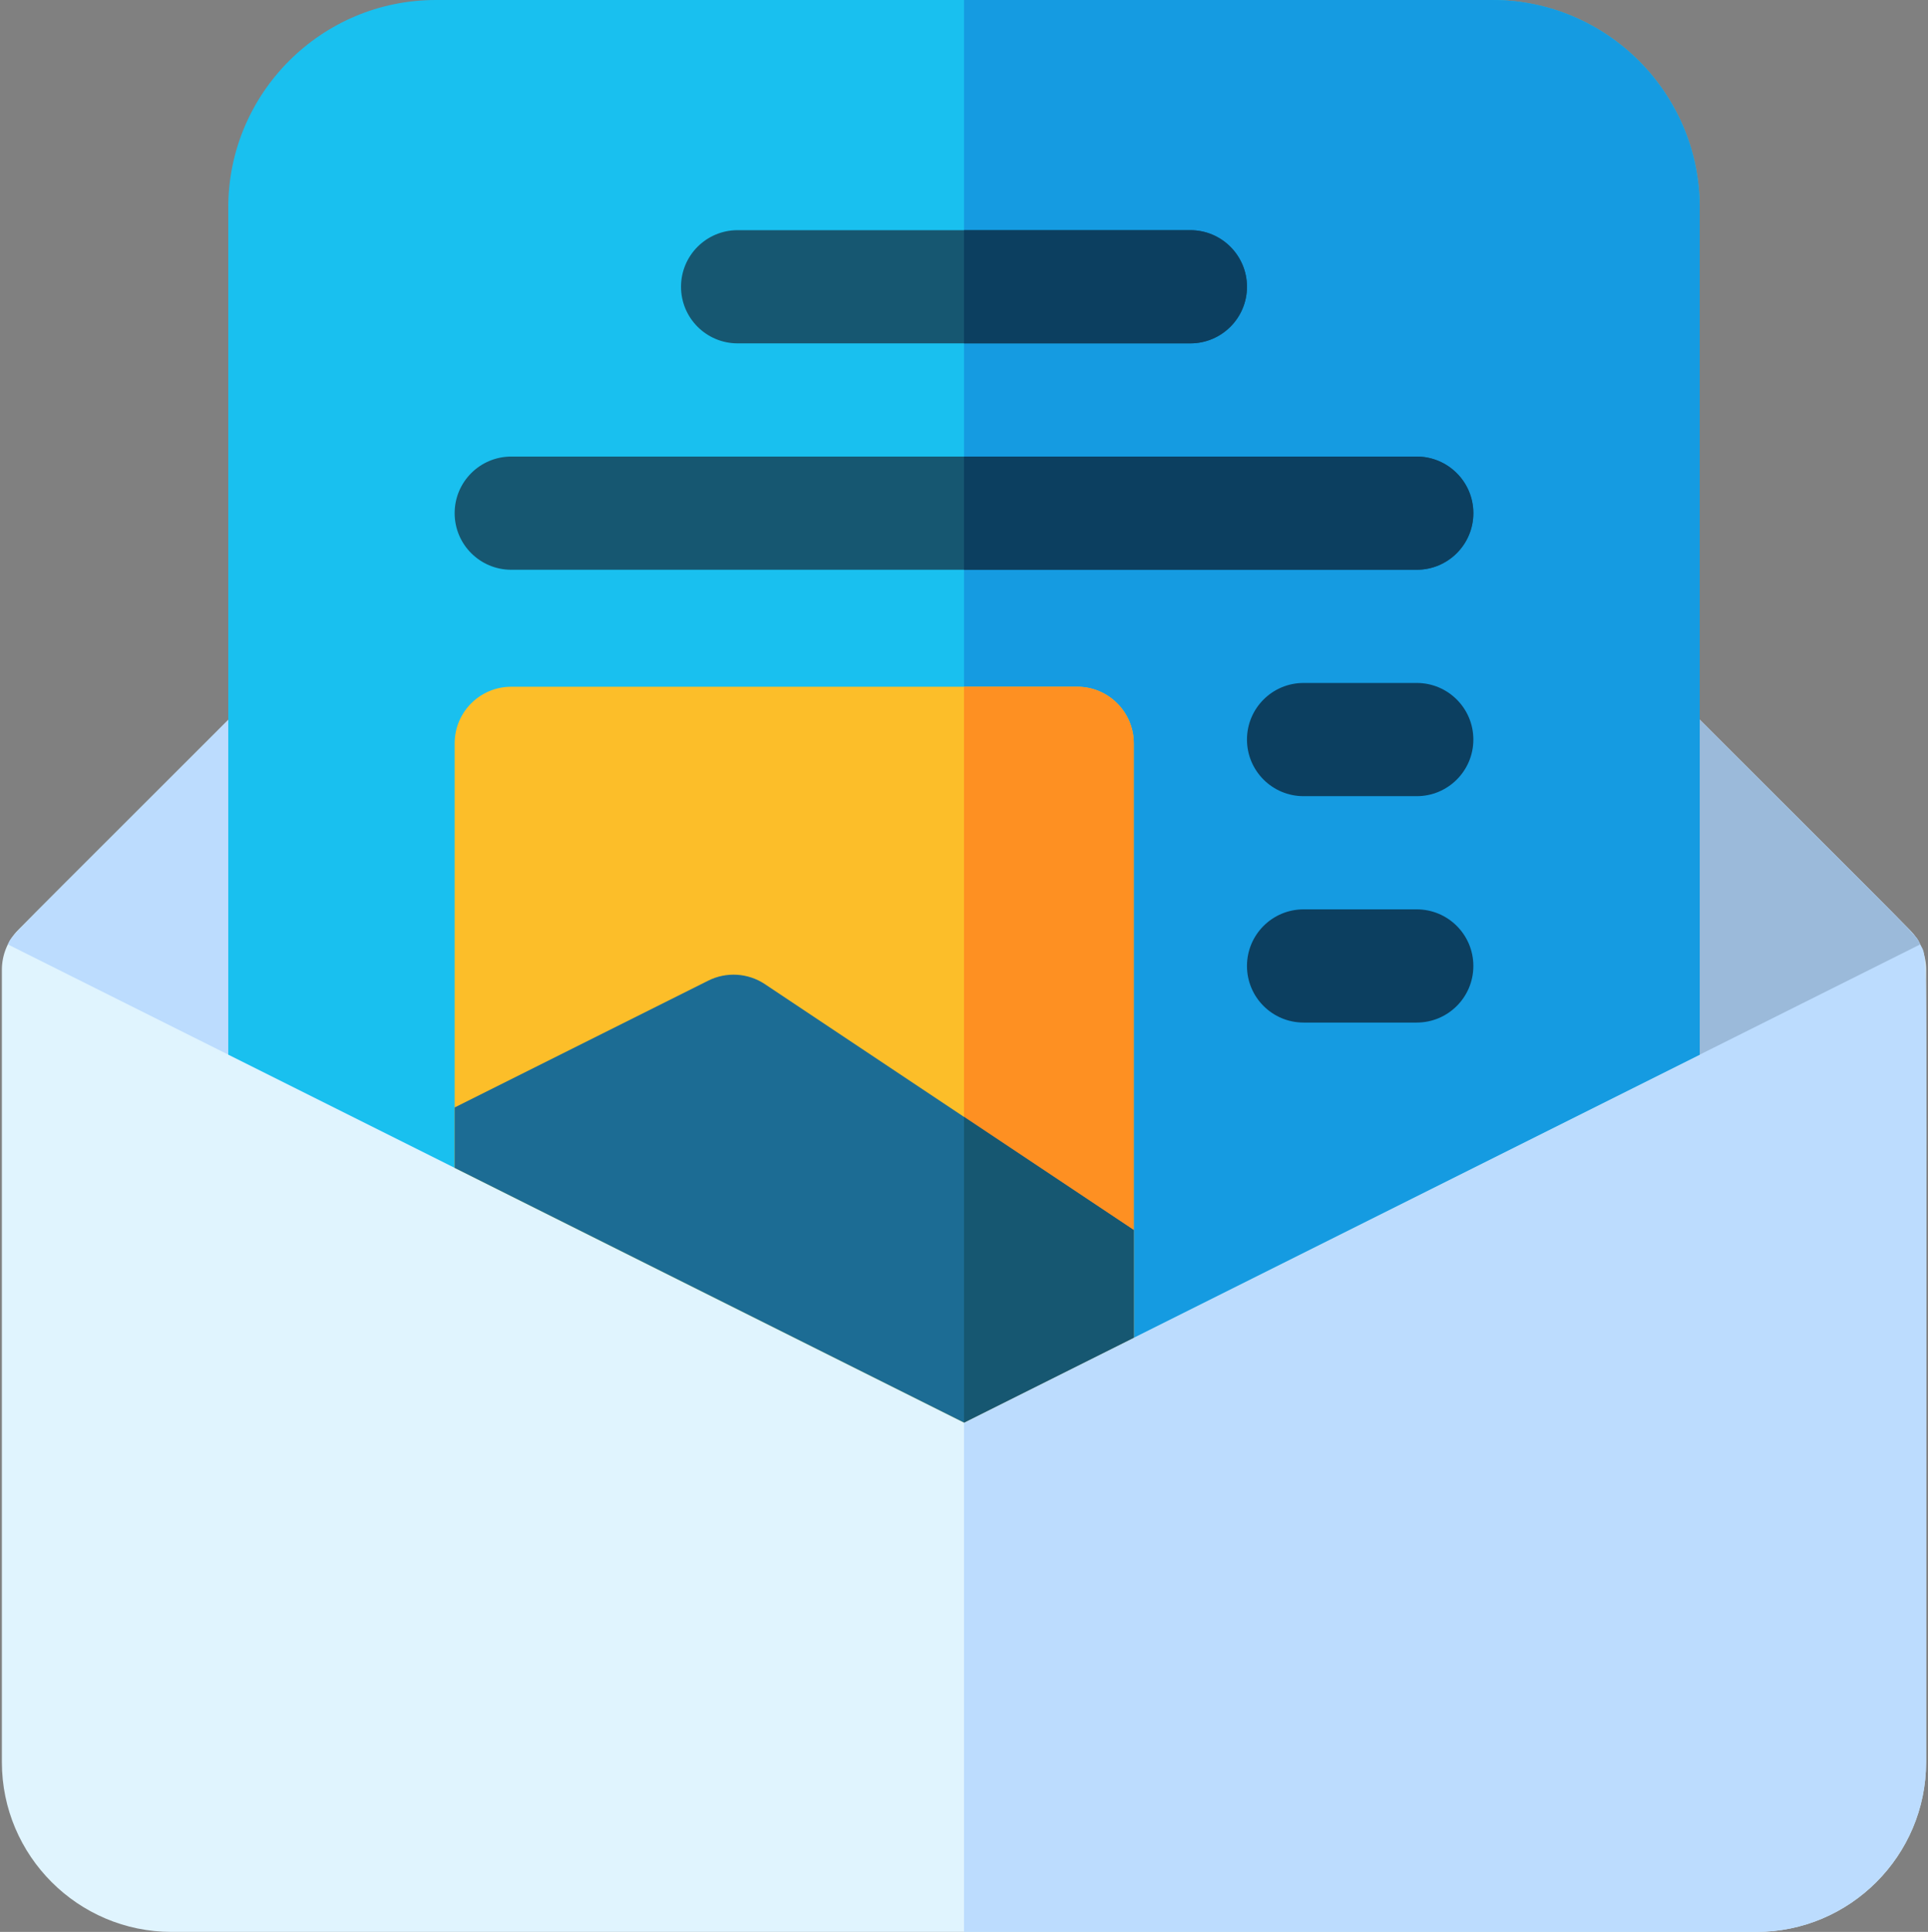<svg viewBox="0 0 511 512" xmlns="http://www.w3.org/2000/svg">
    <rect x="0" y="0" width="511" height="512" fill="#808080" stroke="none"/>
    <path d="m506.105 246.395-59.5-59.5c-2.809-2.809-6.613-4.387-10.586-4.395-.008 0-360.52-.5-360.52-.5-3.977 0-7.793 1.578-10.605 4.395l-60 60c-2.812 2.812-4.395 6.629-4.395 10.605v210c0 24.812 20.188 45 45 45h420c24.812 0 45-20.188 45-45v-210c0-3.977-1.582-7.793-4.395-10.605zm0 0" fill="#e0f4fe" />
    <path d="m510.5 467c0 24.809-20.191 45-45 45h-210v-329.75c167.863.223 13.328.027 180.52.25 3.969.012 7.781 1.59 10.59 4.391 65.027 65.027 60.816 60.379 62.301 63.41 2.301 4.559 1.59-9.719 1.59 216.699zm0 0" fill="#bcdcfe" />
    <path d="m508.91 250.301c-87 43.488-58.504 29.246-253.41 126.699-238.473-119.234-185.879-92.941-253.41-126.699 1.492-3.051-2.699 1.59 62.801-63.91 2.77-2.762 6.555-4.391 10.629-4.391l360.5.5c3.969.012 7.781 1.59 10.59 4.391 65.027 65.027 60.816 60.379 62.301 63.41zm0 0" fill="#bcdcfe" />
    <path d="m508.91 250.301c-87 43.488-58.504 29.246-253.41 126.699v-194.75c167.863.223 13.328.027 180.52.25 3.969.012 7.781 1.59 10.59 4.391 65.027 65.027 60.816 60.379 62.301 63.41zm0 0" fill="#9bbada" />
    <path d="m450.5 55v224.5l-195 97.5-195-97.5v-224.5c0-30.328 24.668-55 55-55h280c30.328 0 55 24.672 55 55zm0 0" fill="#19c0ef" />
    <path d="m450.5 55v224.5l-195 97.5v-377h140c30.328 0 55 24.672 55 55zm0 0" fill="#159be1" />
    <path d="m195.5 91h120c8.281 0 15-6.715 15-15s-6.719-15-15-15h-120c-8.285 0-15 6.715-15 15s6.715 15 15 15zm0 0" fill="#165771" />
    <path d="m330.5 76c0 8.281-6.723 15-15 15h-60v-30h60c8.277 0 15 6.719 15 15zm0 0" fill="#0c3f60" />
    <path d="m375.5 121h-240c-8.285 0-15 6.715-15 15s6.715 15 15 15h240c8.281 0 15-6.715 15-15s-6.719-15-15-15zm0 0" fill="#165771" />
    <g fill="#0c3f60">
        <path d="m390.5 136c0 8.281-6.723 15-15 15h-120v-30h120c8.277 0 15 6.719 15 15zm0 0" />
        <path d="m375.5 181h-30c-8.285 0-15 6.715-15 15s6.715 15 15 15h30c8.281 0 15-6.715 15-15s-6.719-15-15-15zm0 0" />
        <path d="m375.5 241h-30c-8.285 0-15 6.715-15 15s6.715 15 15 15h30c8.281 0 15-6.715 15-15s-6.719-15-15-15zm0 0" />
    </g>
    <path d="m300.5 197v157.5l-45 22.5-135-67.5v-112.5c0-8.281 6.719-15 15-15h150c8.277 0 15 6.719 15 15zm0 0" fill="#fcbe29" />
    <path d="m300.5 197v157.5l-45 22.5v-195h30c8.277 0 15 6.719 15 15zm0 0" fill="#fe9022" />
    <path d="m300.5 326v28.5l-45 22.5-135-67.5v-16l67.215-33.605c4.812-2.41 10.547-2.051 15.027.934zm0 0" fill="#1c6c94" />
    <path d="m300.5 326v28.5l-45 22.5v-81zm0 0" fill="#165771" />
</svg>